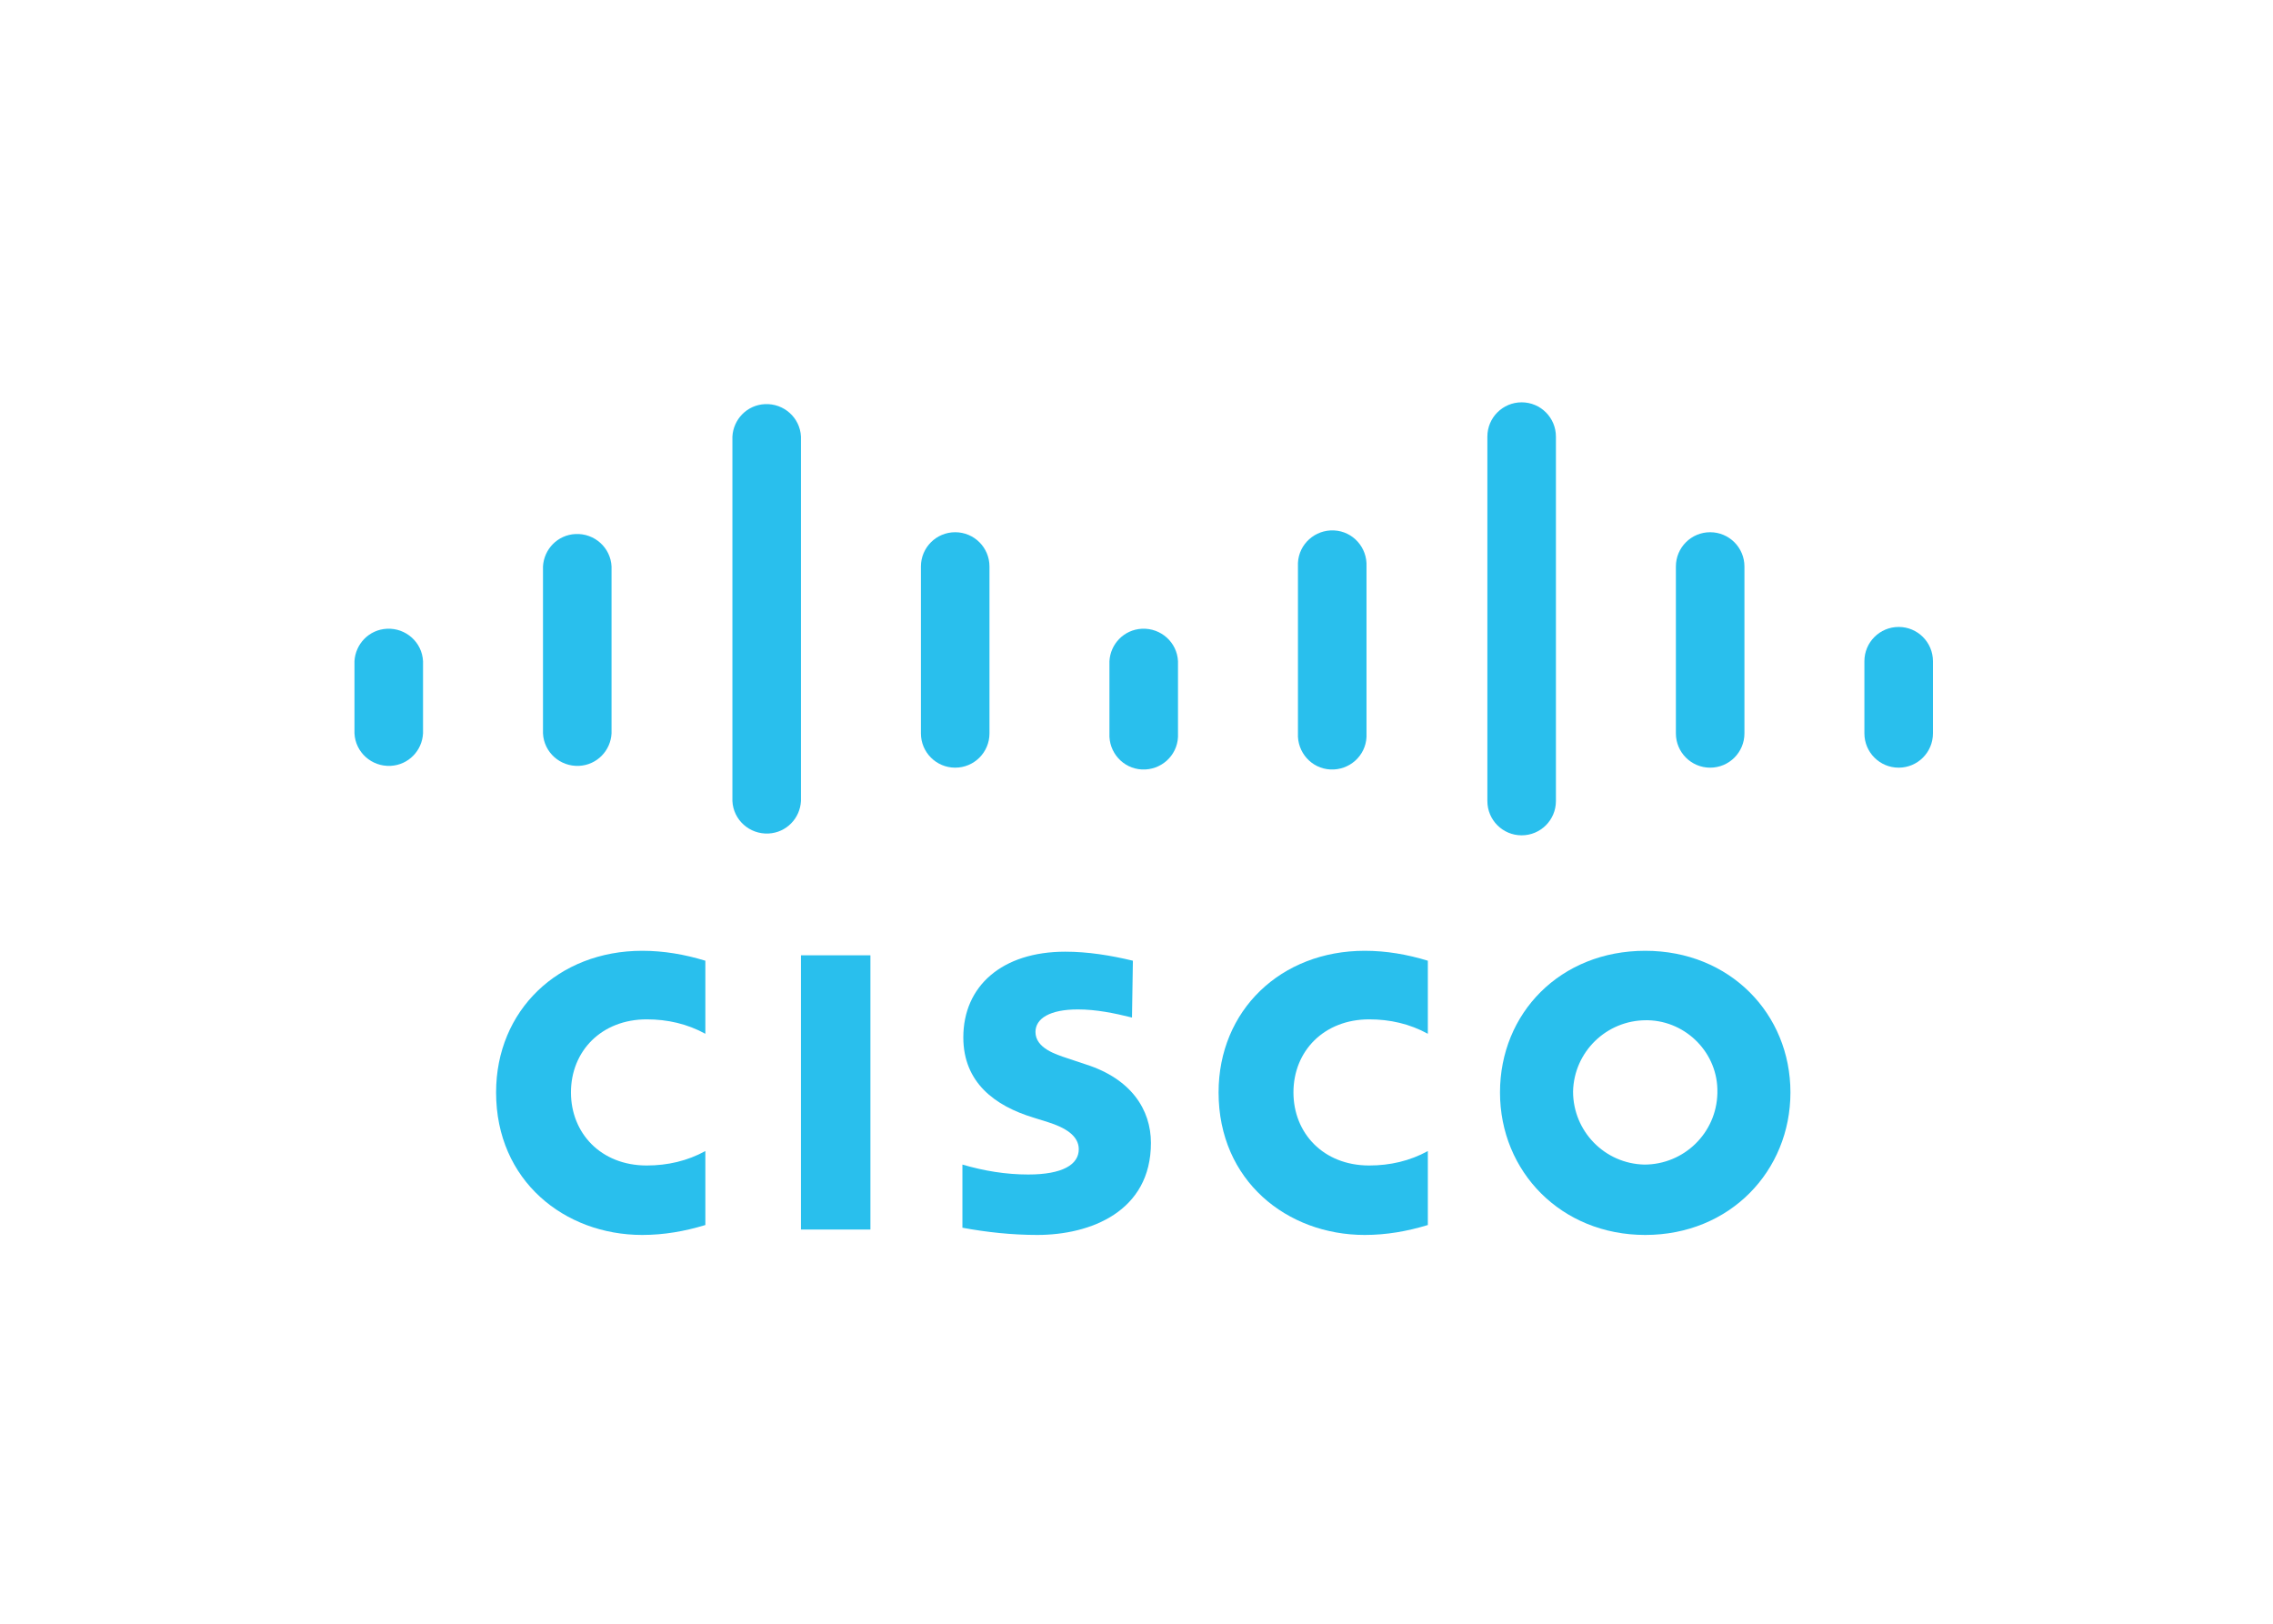 <?xml version="1.0" encoding="utf-8"?>
<!-- Generator: Adobe Illustrator 26.0.2, SVG Export Plug-In . SVG Version: 6.00 Build 0)  -->
<svg version="1.1" id="Layer_1" xmlns="http://www.w3.org/2000/svg" xmlns:xlink="http://www.w3.org/1999/xlink" x="0px" y="0px"
	 viewBox="0 0 252 180" style="enable-background:new 0 0 252 180;" xml:space="preserve">
<style type="text/css">
	.st0{fill:#29BFED;}
</style>
<g>
	<rect x="88.8" y="105.9" class="st0" width="7.7" height="30.4"/>
	<path class="st0" d="M158.3,114.6c-2-1.1-4.2-1.6-6.5-1.6c-5,0-8.4,3.5-8.4,8.1c0,4.5,3.3,8.1,8.4,8.1c2.3,0,4.5-0.5,6.5-1.6v8.2
		c-2.3,0.7-4.6,1.1-7,1.1c-8.6,0-16.2-6-16.2-15.8c0-9.1,6.9-15.7,16.2-15.7c2.4,0,4.7,0.4,7,1.1V114.6z"/>
	<path class="st0" d="M78.2,114.6c-2-1.1-4.2-1.6-6.5-1.6c-5,0-8.4,3.5-8.4,8.1c0,4.5,3.3,8.1,8.4,8.1c2.3,0,4.5-0.5,6.5-1.6v8.2
		c-2.3,0.7-4.6,1.1-7,1.1c-8.6,0-16.2-6-16.2-15.8c0-9.1,6.9-15.7,16.2-15.7c2.4,0,4.7,0.4,7,1.1V114.6z"/>
	<path class="st0" d="M198.5,121.1c0,8.7-6.7,15.8-16.1,15.8c-9.3,0-16.1-7-16.1-15.8s6.7-15.7,16.1-15.7S198.5,112.4,198.5,121.1z
		 M182.5,113.1c-4.4,0-8,3.5-8.1,7.9c0,4.4,3.5,8,7.9,8.1c4.4,0,8-3.5,8.1-7.9c0,0,0,0,0-0.1c0.1-4.3-3.4-7.9-7.7-8
		C182.6,113.1,182.5,113.1,182.5,113.1z"/>
	<path class="st0" d="M125.5,112.8c-2-0.5-4-0.9-6-0.9c-3.1,0-4.7,1-4.7,2.5c0,1.8,2.3,2.5,3.5,2.9l2.1,0.7c5,1.6,7.2,5,7.2,8.7
		c0,7.6-6.7,10.2-12.6,10.2c-2.8,0-5.6-0.3-8.3-0.8v-7c2.4,0.7,4.8,1.1,7.3,1.1c3.8,0,5.6-1.1,5.6-2.8c0-1.5-1.5-2.4-3.4-3l-1.6-0.5
		c-4.3-1.3-7.8-3.9-7.8-8.9c0-5.7,4.3-9.5,11.3-9.5c2.5,0,5,0.4,7.5,1L125.5,112.8z"/>
	<path class="st0" d="M46.9,73.3c-0.1-2.1-1.9-3.7-4-3.6c-2,0.1-3.5,1.7-3.6,3.6v8c0.1,2.1,1.9,3.7,4,3.6c2-0.1,3.5-1.7,3.6-3.6
		V73.3z"/>
	<path class="st0" d="M67.8,62.8c-0.1-2.1-1.9-3.7-4-3.6c-2,0.1-3.5,1.7-3.6,3.6v18.5c0.1,2.1,1.9,3.7,4,3.6c2-0.1,3.5-1.7,3.6-3.6
		V62.8z"/>
	<path class="st0" d="M88.8,48.4c-0.1-2.1-1.9-3.7-4-3.6c-2,0.1-3.5,1.7-3.6,3.6v40.4c0.1,2.1,1.9,3.7,4,3.6c2-0.1,3.5-1.7,3.6-3.6
		V48.4z"/>
	<path class="st0" d="M109.7,62.8c0-2.1-1.7-3.8-3.8-3.8s-3.8,1.7-3.8,3.8v18.5c0,2.1,1.7,3.8,3.8,3.8s3.8-1.7,3.8-3.8V62.8z"/>
	<path class="st0" d="M130.6,73.3c-0.1-2.1-1.9-3.7-4-3.6c-2,0.1-3.5,1.7-3.6,3.6v8c-0.1,2.1,1.5,3.9,3.6,4c2.1,0.1,3.9-1.5,4-3.6
		c0-0.1,0-0.2,0-0.4V73.3z"/>
	<path class="st0" d="M151.5,62.8c0.1-2.1-1.5-3.9-3.6-4c-2.1-0.1-3.9,1.5-4,3.6c0,0.1,0,0.2,0,0.4v18.5c-0.1,2.1,1.5,3.9,3.6,4
		c2.1,0.1,3.9-1.5,4-3.6c0-0.1,0-0.2,0-0.4V62.8z"/>
	<path class="st0" d="M172.5,48.4c0-2.1-1.7-3.8-3.8-3.8c-2.1,0-3.8,1.7-3.8,3.8v40.4c0,2.1,1.7,3.8,3.8,3.8c2.1,0,3.8-1.7,3.8-3.8
		V48.4z"/>
	<path class="st0" d="M193.4,62.8c0-2.1-1.7-3.8-3.8-3.8s-3.8,1.7-3.8,3.8v18.5c0,2.1,1.7,3.8,3.8,3.8s3.8-1.7,3.8-3.8V62.8z"/>
	<path class="st0" d="M214.3,73.3c0-2.1-1.7-3.8-3.8-3.8c-2.1,0-3.8,1.7-3.8,3.8v8c0,2.1,1.7,3.8,3.8,3.8c2.1,0,3.8-1.7,3.8-3.8
		V73.3z"/>
</g>
</svg>
